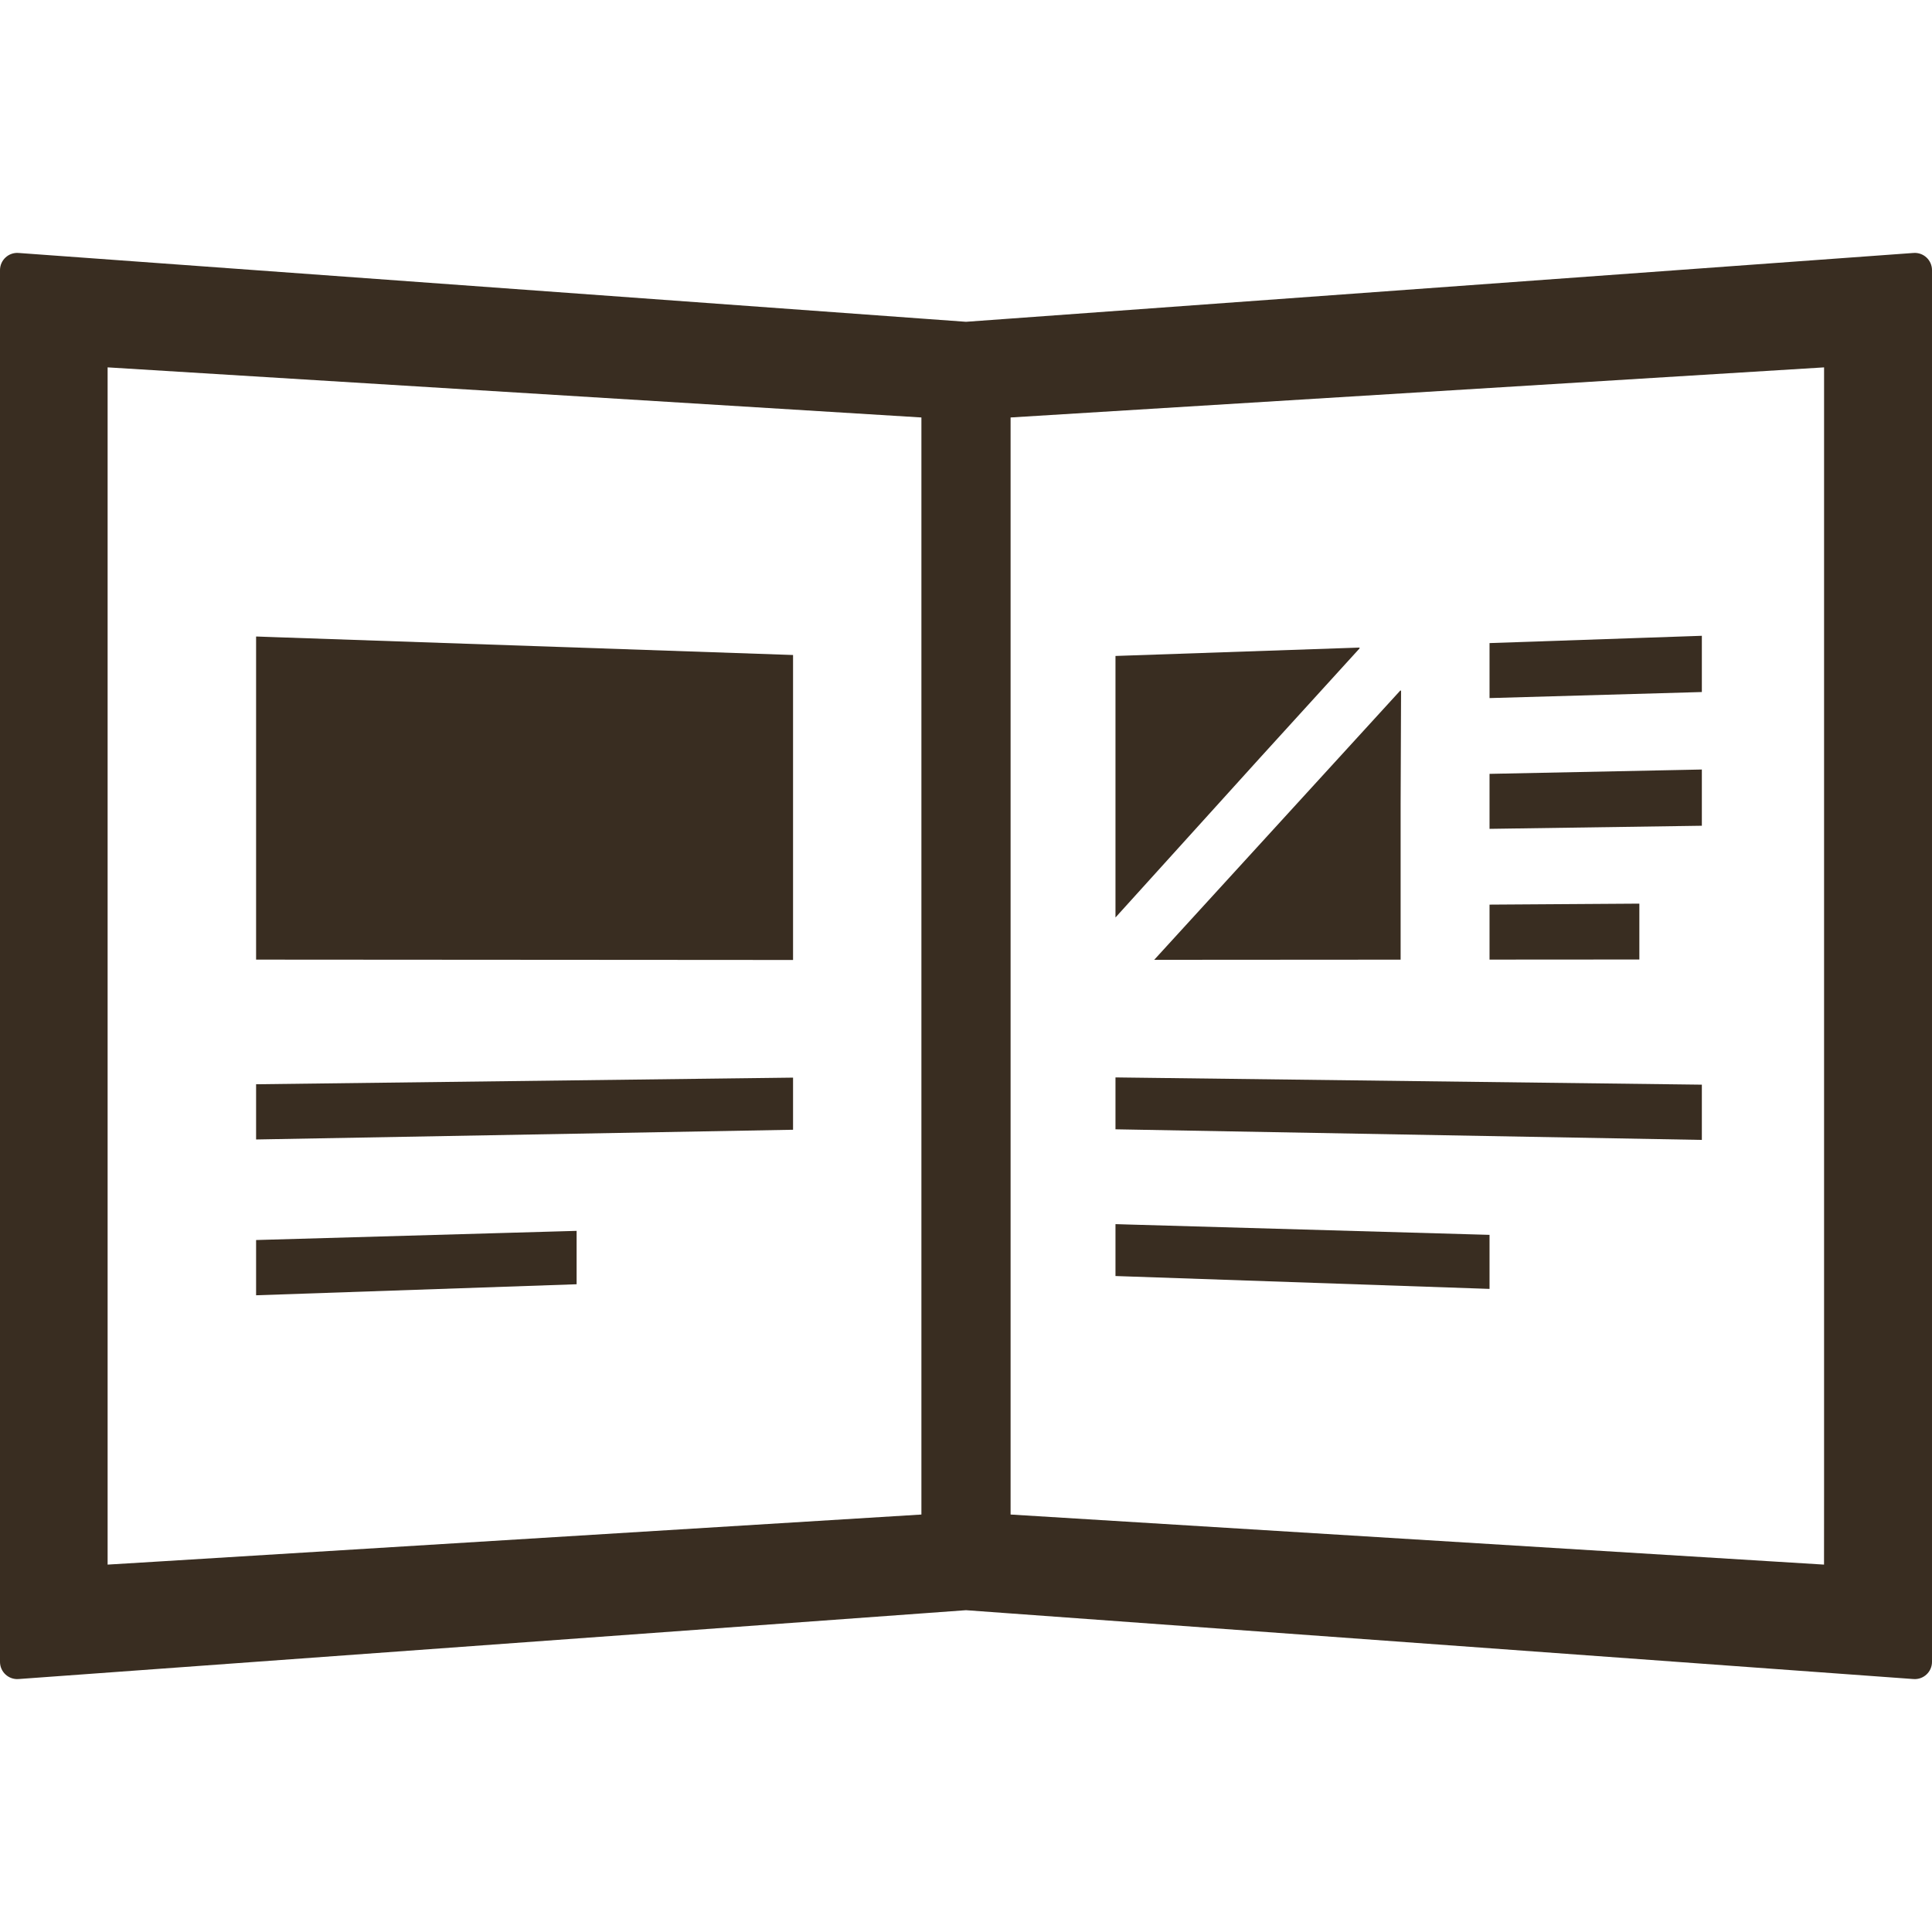 <!--?xml version="1.0" encoding="utf-8"?-->
<!-- Generator: Adobe Illustrator 19.1.1, SVG Export Plug-In . SVG Version: 6.00 Build 0)  -->
<svg version="1.1" id="_x31_0" xmlns="http://www.w3.org/2000/svg" xmlns:xlink="http://www.w3.org/1999/xlink" x="0px" y="0px" viewBox="0 0 512 512" style="width: 256px; height: 256px; opacity: 1;" xml:space="preserve">
<style type="text/css">
	.st0{fill:#374149;}
</style>
<g>
	<polygon class="st0" points="360.355,171.77 360.203,171.774 360.351,171.61 295.614,173.836 295.614,243.144 333.863,200.879 	" style="fill: rgb(57, 45, 33);"></polygon>
	<polygon class="st0" points="305.875,254.363 371.18,254.32 371.18,213.16 371.297,183.011 371.18,183.137 371.18,182.903 	" style="fill: rgb(57, 45, 33);"></polygon>
	<polygon class="st0" points="451.008,169.129 451.012,168.652 451.008,168.652 451.008,168.492 394.742,170.426 394.742,185 
		451.008,183.395 	" style="fill: rgb(57, 45, 33);"></polygon>
	<polygon class="st0" points="451.008,204.09 451.008,203.93 394.742,205.082 394.742,219.652 451.008,218.832 451.008,204.309 
		451.008,204.09 	" style="fill: rgb(57, 45, 33);"></polygon>
	<polygon class="st0" points="434.446,239.676 434.446,239.633 434.446,239.633 434.446,239.473 394.742,239.735 394.742,254.305 
		434.446,254.278 	" style="fill: rgb(57, 45, 33);"></polygon>
	<polygon class="st0" points="295.774,285.527 295.774,285.531 295.614,285.527 295.614,299.278 451.008,302.09 451.008,287.449 
		298.129,285.559 	" style="fill: rgb(57, 45, 33);"></polygon>
	<polygon class="st0" points="295.774,324.411 295.774,324.418 295.614,324.414 295.614,338.16 394.742,341.571 394.742,327.25 
		298.809,324.504 	" style="fill: rgb(57, 45, 33);"></polygon>
	<polygon class="st0" points="67.867,254.144 67.867,254.309 187.344,254.387 210.168,254.403 210.168,173.582 73.152,168.867 
		68.027,168.683 68.027,168.691 67.867,168.687 67.867,239.43 67.867,254.102 67.867,254.144 	" style="fill: rgb(57, 45, 33);"></polygon>
	<polygon class="st0" points="210.168,285.739 210.168,285.582 67.867,287.34 67.867,301.973 210.168,299.395 210.168,285.863 
		210.172,285.739 	" style="fill: rgb(57, 45, 33);"></polygon>
	<polygon class="st0" points="152.809,326.347 152.809,326.191 67.867,328.621 67.867,343.262 152.809,340.34 152.809,326.723 
		152.813,326.347 	" style="fill: rgb(57, 45, 33);"></polygon>
	<path class="st0" d="M507.102,67.035L267.817,84.422L256,85.278l-11.817-0.856L4.898,67.035C2.254,66.84,0,68.938,0,71.59v368.821
		c0,2.652,2.254,4.746,4.898,4.554l239.285-17.387L256,426.719l11.817,0.859l239.285,17.387c2.649,0.191,4.898-1.902,4.898-4.554
		V71.59C512,68.938,509.75,66.84,507.102,67.035z M483.386,414.637l-215.57-13.27V110.633l215.582-13.274v298.274L483.386,414.637z
		 M28.519,414.637V97.355l215.664,13.278v290.734l-202.695,12.48L28.519,414.637z" style="fill: rgb(57, 45, 33);"></path>
</g>
</svg>
